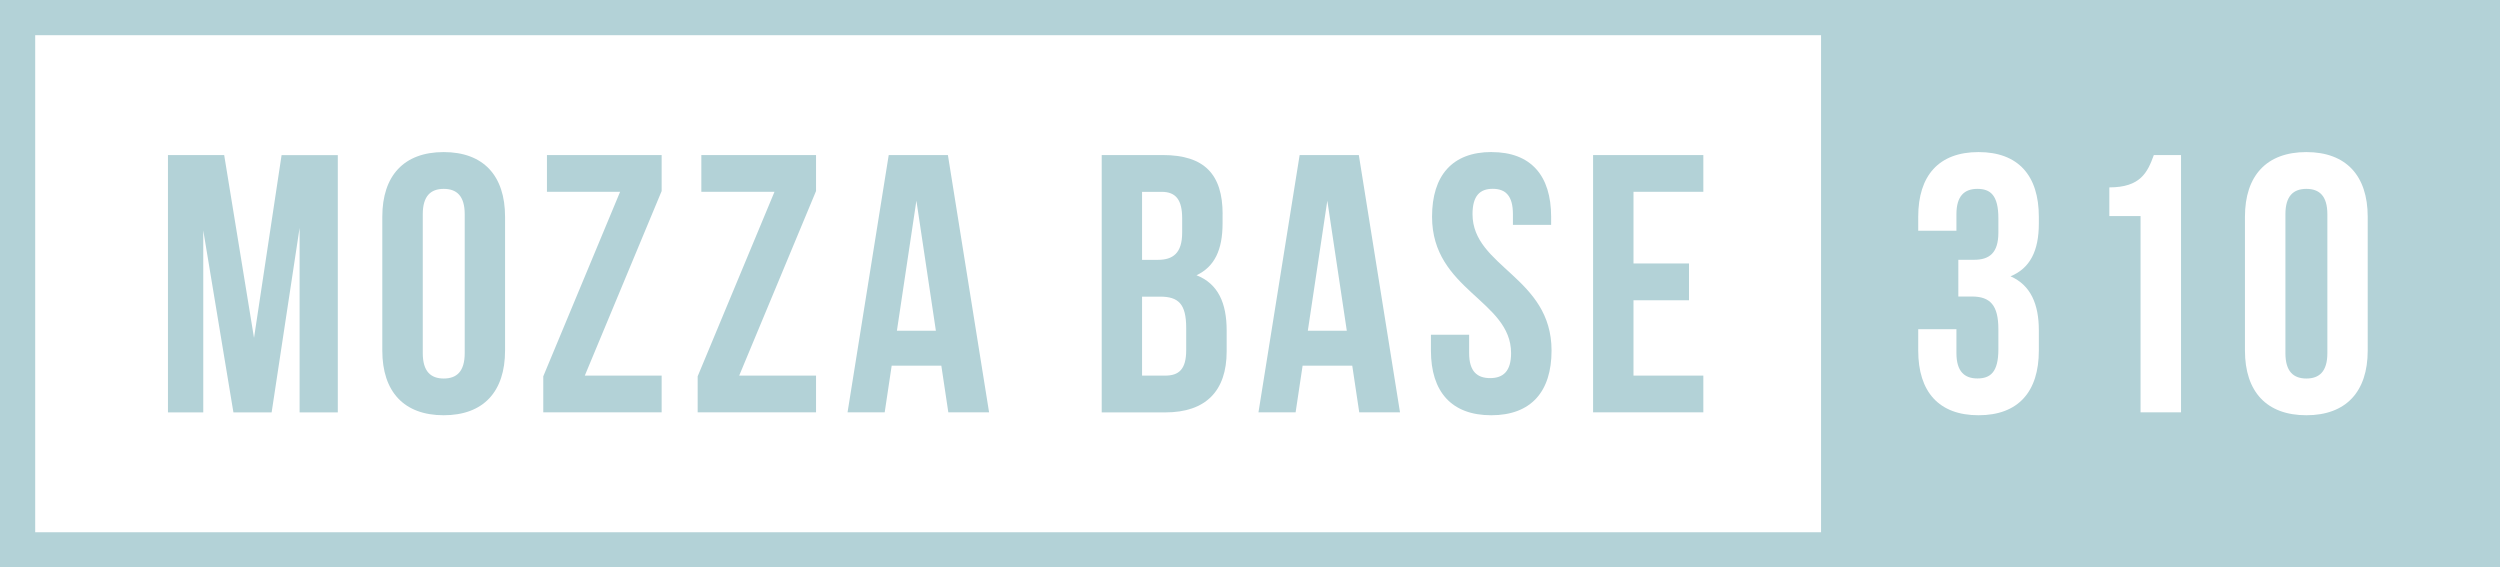 <?xml version="1.0" encoding="UTF-8"?><svg id="_レイヤー_2" xmlns="http://www.w3.org/2000/svg" viewBox="0 0 421.98 95.77"><defs><style>.cls-1{fill:#b3d2d7;}.cls-1,.cls-2{stroke-width:0px;}.cls-2{fill:#fff;}</style></defs><g id="_レイヤー_1-2"><rect class="cls-2" width="421.98" height="95.77"/><path class="cls-1" d="m42.88,57.01l4.65-30.83h9.49v43.43h-6.45v-31.15l-4.72,31.15h-6.45l-5.09-30.71v30.71h-5.96V26.17h9.49l5.03,30.83Z"/><path class="cls-1" d="m64.53,36.59c0-6.95,3.66-10.92,10.36-10.92s10.36,3.97,10.36,10.92v22.58c0,6.95-3.66,10.92-10.36,10.92s-10.36-3.97-10.36-10.92v-22.58Zm6.83,23.02c0,3.1,1.36,4.28,3.54,4.28s3.54-1.18,3.54-4.28v-23.45c0-3.1-1.36-4.28-3.54-4.28s-3.54,1.18-3.54,4.28v23.45Z"/><path class="cls-1" d="m111.68,26.17v6.08l-12.97,31.15h12.97v6.2h-19.98v-6.08l12.97-31.15h-12.35v-6.2h19.36Z"/><path class="cls-1" d="m137.74,26.17v6.08l-12.97,31.15h12.97v6.2h-19.98v-6.08l12.97-31.15h-12.35v-6.2h19.36Z"/><path class="cls-1" d="m166.96,69.6h-6.89l-1.18-7.88h-8.38l-1.18,7.88h-6.27l6.95-43.43h9.99l6.95,43.43Zm-15.57-13.77h6.58l-3.29-21.96-3.29,21.96Z"/><path class="cls-1" d="m206.36,36.16v1.55c0,4.47-1.36,7.32-4.4,8.75,3.66,1.43,5.09,4.72,5.09,9.31v3.54c0,6.7-3.54,10.3-10.36,10.3h-10.73V26.17h10.3c7.07,0,10.11,3.29,10.11,9.99Zm-13.59-3.78v11.48h2.67c2.54,0,4.1-1.12,4.1-4.59v-2.42c0-3.1-1.05-4.47-3.47-4.47h-3.29Zm0,17.68v13.34h3.91c2.3,0,3.54-1.06,3.54-4.28v-3.78c0-4.03-1.3-5.27-4.4-5.27h-3.04Z"/><path class="cls-1" d="m236.32,69.6h-6.89l-1.18-7.88h-8.38l-1.18,7.88h-6.27l6.95-43.43h9.99l6.95,43.43Zm-15.57-13.77h6.58l-3.29-21.96-3.29,21.96Z"/><path class="cls-1" d="m251.77,25.67c6.64,0,10.05,3.97,10.05,10.92v1.36h-6.45v-1.8c0-3.1-1.24-4.28-3.41-4.28s-3.41,1.18-3.41,4.28c0,8.93,13.34,10.61,13.34,23.02,0,6.95-3.47,10.92-10.18,10.92s-10.18-3.97-10.18-10.92v-2.67h6.45v3.1c0,3.1,1.36,4.22,3.54,4.22s3.54-1.12,3.54-4.22c0-8.93-13.34-10.61-13.34-23.02,0-6.95,3.41-10.92,10.05-10.92Z"/><path class="cls-1" d="m275.72,44.47h9.37v6.21h-9.37v12.72h11.79v6.2h-18.61V26.17h18.61v6.2h-11.79v12.1Z"/><path class="cls-1" d="m0,0v95.77h421.98V0H0Zm5.94,5.94h301.44v83.9H5.94V5.94Z"/><path class="cls-2" d="m337.31,36.84c0-3.91-1.36-4.96-3.54-4.96s-3.54,1.18-3.54,4.28v2.79h-6.45v-2.36c0-6.95,3.47-10.92,10.18-10.92s10.18,3.97,10.18,10.92v1.12c0,4.65-1.49,7.57-4.78,8.93,3.41,1.49,4.78,4.72,4.78,9.12v3.41c0,6.95-3.47,10.92-10.18,10.92s-10.18-3.97-10.18-10.92v-3.6h6.45v4.03c0,3.1,1.36,4.28,3.54,4.28s3.54-1.05,3.54-4.9v-3.41c0-4.03-1.36-5.52-4.47-5.52h-2.29v-6.2h2.67c2.54,0,4.09-1.12,4.09-4.59v-2.42Z"/><path class="cls-2" d="m356.04,31.63c5.27,0,6.45-2.54,7.51-5.46h4.59v43.43h-6.83v-33.13h-5.27v-4.84Z"/><path class="cls-2" d="m378.93,36.59c0-6.95,3.66-10.92,10.36-10.92s10.36,3.97,10.36,10.92v22.58c0,6.95-3.66,10.92-10.36,10.92s-10.36-3.97-10.36-10.92v-22.58Zm6.83,23.02c0,3.1,1.36,4.28,3.54,4.28s3.54-1.18,3.54-4.28v-23.45c0-3.1-1.36-4.28-3.54-4.28s-3.54,1.18-3.54,4.28v23.45Z"/></g></svg>